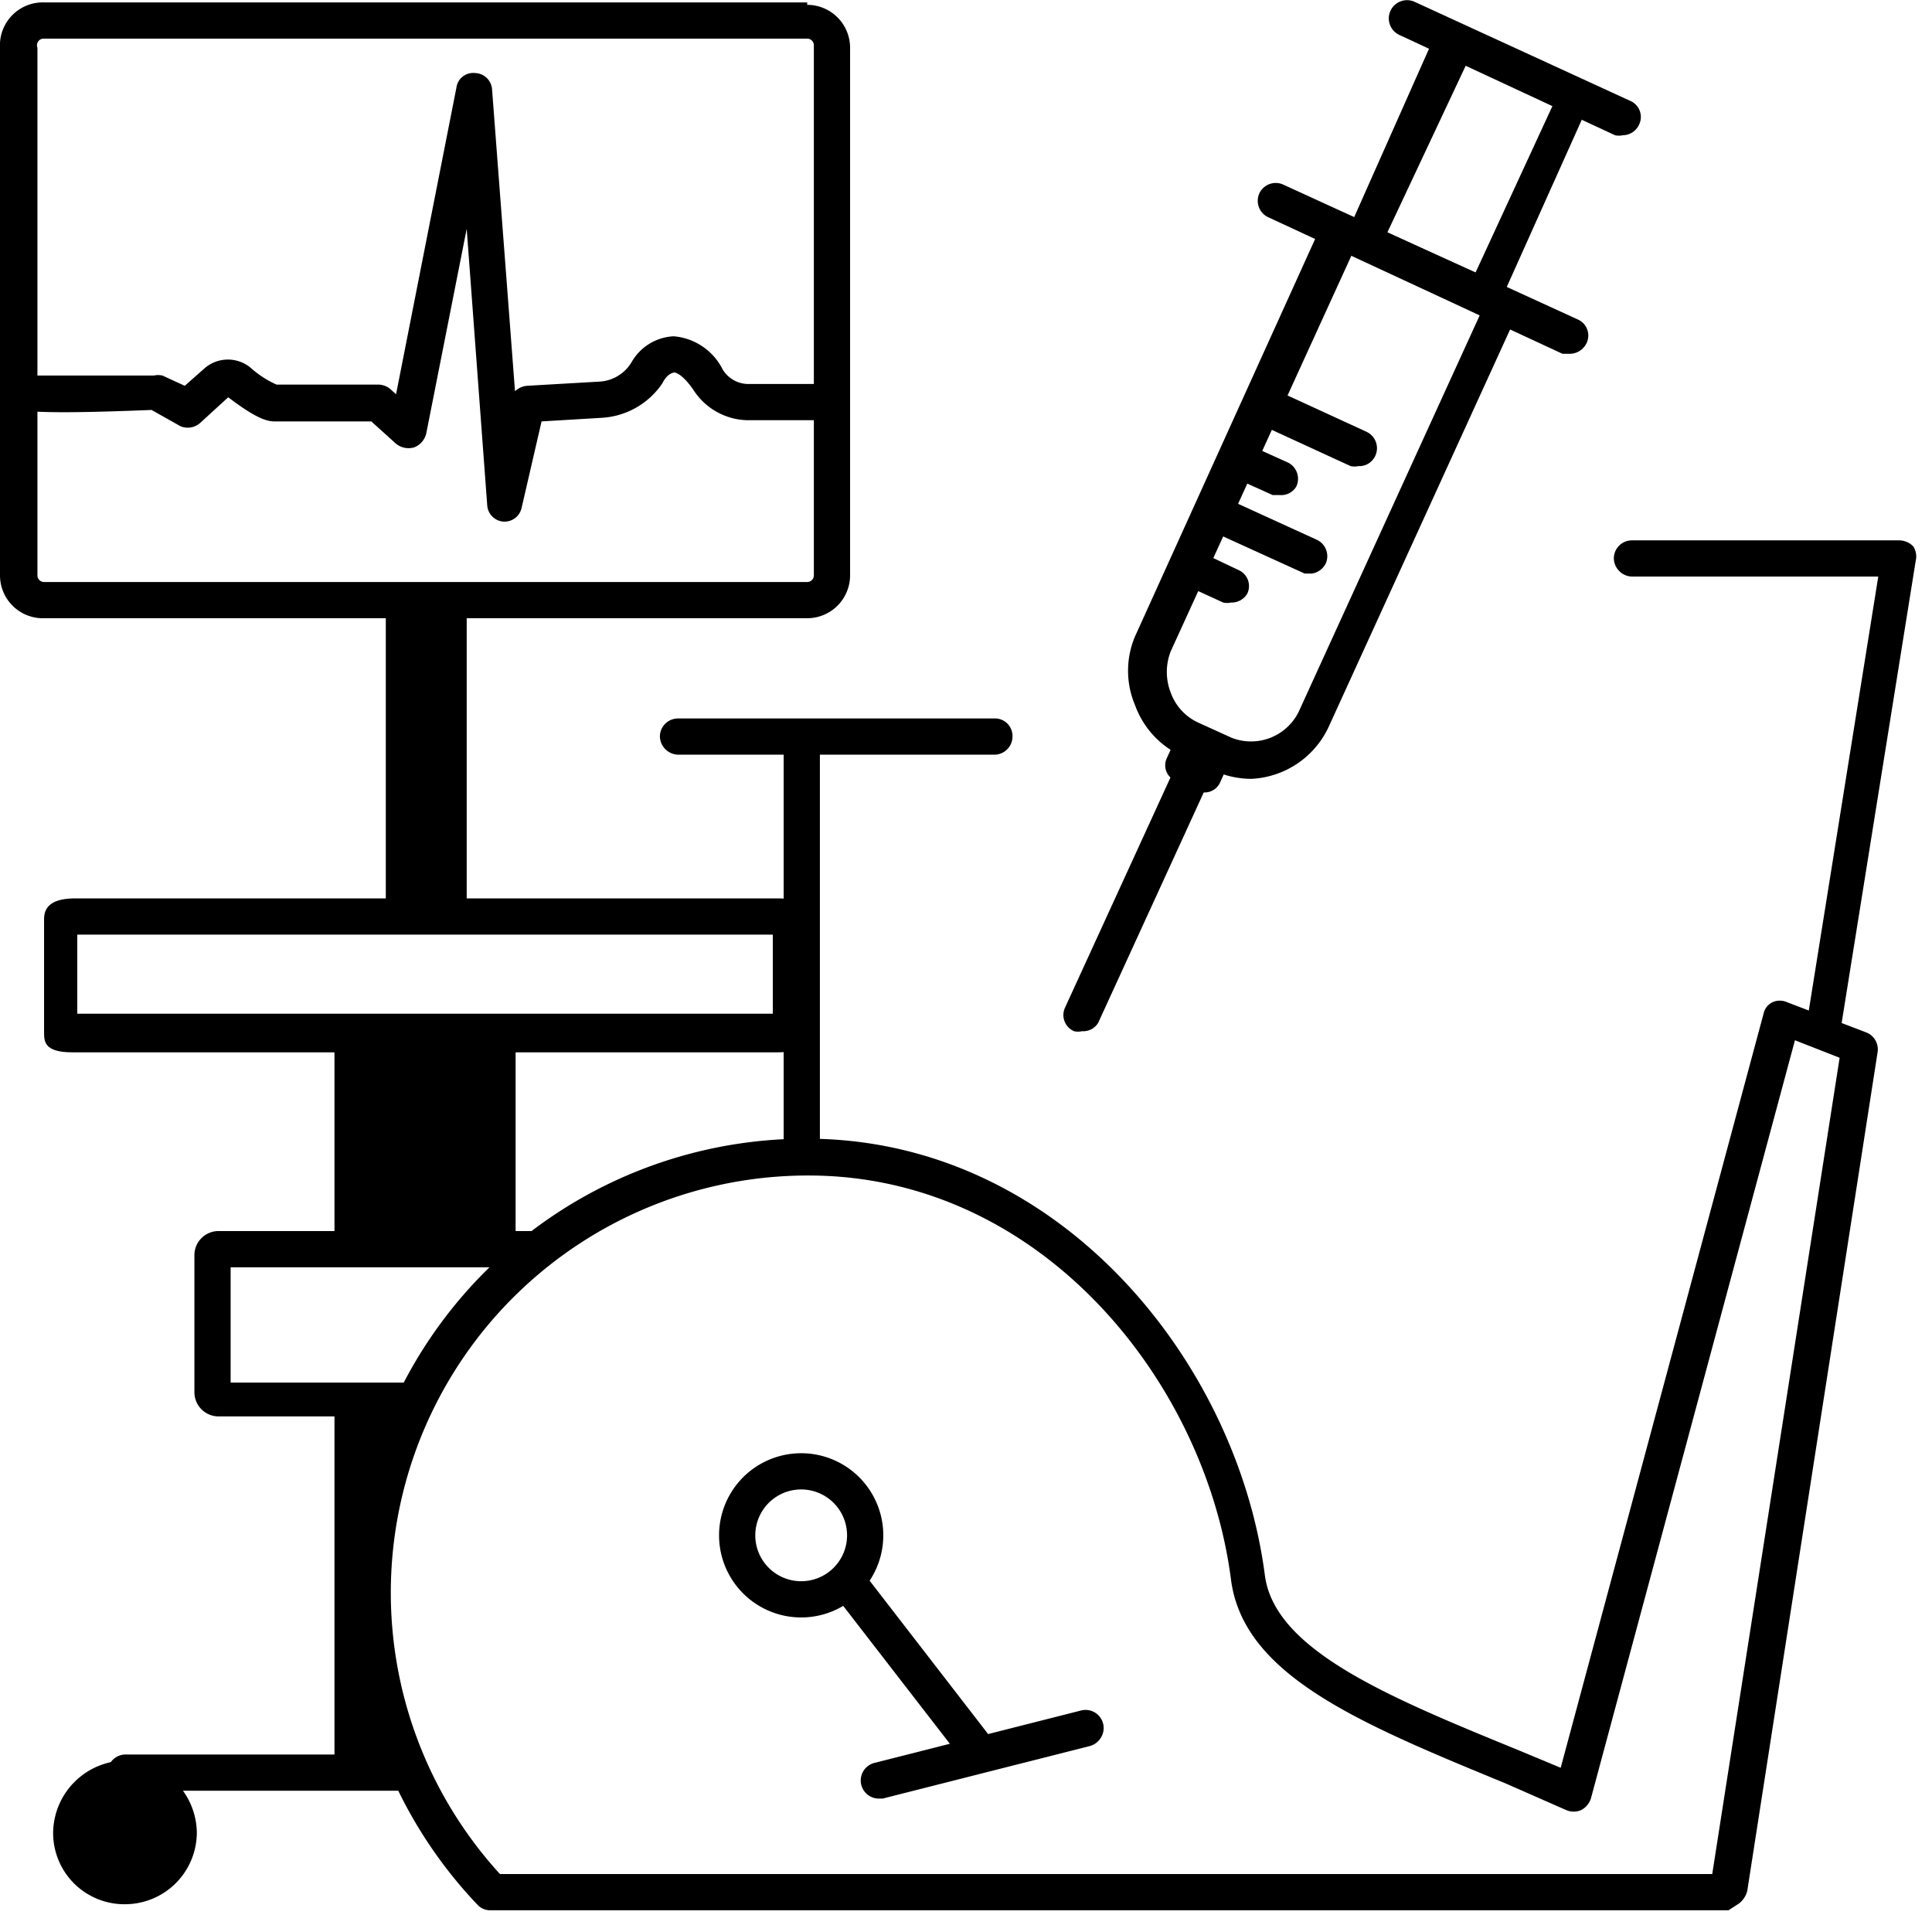 <svg xmlns="http://www.w3.org/2000/svg" fill="currentColor" viewBox="0 0 32 32"><g clip-path="url(#clip0_308:2)"><path d="M7.62 15.18H6.46a.08.08 0 01-.07-.07V9.87c0-.07.19-.07.26-.07h1.08c.07 0 0 0 0 .1v5.21a.08.08 0 01-.11.07zM2.07 31.54a1.18 1.18 0 01-1.19-1.19 1.21 1.21 0 011.19-1.19 1.21 1.21 0 011.19 1.19 1.19 1.19 0 01-1.19 1.19z"/><path d="M12.88 17.43H1.2c-.47 0-.47-.18-.47-.34v-1.87c0-.23.17-.34.52-.34h11.63c.35 0 .52.11.52.34v1.87c0 .16-.09.34-.52.34zm-11.6-.64H12.8v-1.31H1.28v1.31z"/><path d="M8.48 20.65H5.6a.06.06 0 01-.06-.06V17.1a.11.11 0 01.12-.11h2.77a.11.11 0 01.11.11v3.49a.06.06 0 01-.06.06zM7.05 29.47l-1.43-.11a.08.08 0 01-.08-.08v-6a.15.15 0 01.19-.13h1c.08 0 .1.18.1.26l-.68 2.3s-.31 3.08.9 3.76z"/><path d="M7.01 29.66H2.08a.3.3 0 110-.6h4.65c.17 0 .13.13.13.3 0 .17.31.3.15.3zM13.37.64a.11.11 0 01.11.11v8.78a.11.11 0 01-.11.11H.73a.11.11 0 01-.11-.11V.79A.11.11 0 01.73.64h12.64zm0-.6H.73A.71.71 0 000 .79v8.74a.71.71 0 00.71.71h12.66a.711.711 0 00.71-.71V.79a.711.711 0 00-.71-.71V.04z"/><path d="M8.35 8.64a.29.29 0 01-.28-.27l-.34-4.58-.67 3.39a.33.33 0 01-.2.23.33.33 0 01-.3-.06l-.41-.37h-1.6c-.13 0-.31-.05-.77-.4l-.47.43a.31.31 0 01-.32.05l-.48-.27C.3 6.88.24 6.79.13 6.71a.29.29 0 01-.09-.22.31.31 0 01.42-.27h2.09a.32.32 0 01.14 0l.37.17.34-.3a.59.59 0 01.75 0c.128.115.273.21.43.28h1.69a.32.32 0 01.19.07l.1.09 1-5.08a.28.28 0 01.31-.24.29.29 0 01.28.27l.38 5a.33.33 0 01.2-.09l1.21-.07a.66.66 0 00.52-.32.85.85 0 01.7-.43 1 1 0 01.81.55.5.5 0 00.41.24h1.3a.3.3 0 110 .6h-1.3a1.09 1.09 0 01-.9-.51c-.19-.27-.3-.28-.31-.28 0 0-.11 0-.2.18a1.3 1.3 0 01-1 .57l-1 .06-.33 1.43a.29.29 0 01-.29.23zM7.04 23.46H3.62a.4.4 0 01-.4-.4v-2.27a.4.4 0 01.4-.4h5.32v.6H3.82v1.91h3.22v.56zM30.21 17.23c-.17 0-.34.1-.32-.06l1.22-7.62h-4.08a.31.31 0 01-.3-.3.3.3 0 01.3-.3h4.43a.33.33 0 01.23.1.309.309 0 01.04.24l-1.29 8.05c.01.15-.09-.11-.23-.11zM16.47 12.5h-5.24a.31.31 0 01-.3-.3.3.3 0 01.3-.3h5.24a.29.29 0 01.3.3.301.301 0 01-.3.3z"/><path d="M28.46 31.64H8.13a.282.282 0 01-.22-.09 7.51 7.51 0 015.45-12.69c4.17 0 7.13 3.68 7.59 7.23.16 1.23 2 2 4.18 2.89l.72.3 3.36-12.49a.27.27 0 01.27-.216c.041 0 .082.009.12.026l1.31.5a.3.3 0 01.19.32l-2.16 13.9a.38.38 0 01-.14.21l-.17.11a.34.34 0 01-.17 0zm-20.2-.6h20.1l2.11-13.52-.74-.29-3.38 12.56a.33.33 0 01-.16.19.311.311 0 01-.25 0l-1-.44c-2.43-1-4.34-1.79-4.55-3.37-.42-3.29-3.15-6.7-7-6.7a6.91 6.91 0 00-5.1 11.58l-.03-.01z"/><path d="M14.55 29.79a.3.3 0 01-.07-.59l3.43-.87a.3.3 0 01.325.45.31.31 0 01-.185.14l-3.43.87h-.07z"/><path d="M16.04 29.28l-2.32-3 .42-.44 2.48 3.21-.58.23z"/><path d="M13.27 26.79a1.36 1.36 0 110-2.72 1.36 1.36 0 010 2.72zm0-2.12a.76.76 0 100 1.52.76.76 0 000-1.52zM13.58 12.2h-.6v7.04h.6V12.2zM20.73 12.9a1.49 1.49 0 01-.61-.13l-.55-.25a1.482 1.482 0 01-.77-.84 1.46 1.46 0 010-1.14l3-6.62a.52.52 0 01.3-.28.53.53 0 01.41 0l2.21 1a.61.61 0 01.3.8l-3 6.57a1.49 1.49 0 01-1.29.89zm1.66-8.68l-3 6.57a.94.94 0 000 .68.87.87 0 00.46.5l.55.25a.88.88 0 001.11-.43l3-6.57-2.12-1z"/><path d="M17.92 17.08a.28.28 0 01-.13 0 .291.291 0 01-.15-.39l1.86-4.06a.301.301 0 01.577.135.302.302 0 01-.027.115l-1.86 4.06a.29.29 0 01-.27.14z"/><path d="M20.165 12.383l-.373-.171a.28.28 0 00-.371.138l-.096.209a.28.28 0 00.138.371l.373.17a.28.28 0 00.371-.137l.096-.21a.28.28 0 00-.138-.37zM26 5.86h-.12L21.01 3.6a.3.3 0 01-.15-.4.3.3 0 01.4-.14l4.87 2.23a.29.29 0 01.15.39.31.31 0 01-.28.18z"/><path d="M24.67 5a.27.27 0 01-.12 0 .3.3 0 01-.15-.4l1.33-2.88-1.44-.66-1.33 2.83a.3.3 0 01-.555-.02.31.31 0 01.005-.23L23.73.67a.44.44 0 01.58-.22l1.69.78a.44.44 0 01.25.27.48.48 0 010 .37l-1.31 2.92a.3.3 0 01-.27.21z"/><path d="M26.88 2.24a.31.31 0 01-.13 0L23.18.58a.302.302 0 01.25-.55L27 1.67a.289.289 0 01.15.39.3.3 0 01-.27.18zM22.5 7.72a.31.31 0 01-.13 0l-1.5-.69a.29.29 0 01-.14-.42.3.3 0 01.4-.15l1.5.69a.3.3 0 01.036.528.29.29 0 01-.166.042zM21.2 8.2h-.12l-.62-.28a.29.29 0 01-.15-.39.3.3 0 01.4-.15l.62.28a.3.3 0 01.14.4.29.29 0 01-.27.14zM21.73 9.5h-.12l-1.56-.71a.3.3 0 01.139-.569.29.29 0 01.111.029l1.51.69a.3.3 0 01.15.39.31.31 0 01-.23.17zM20.39 9.98a.31.31 0 01-.13 0l-.61-.28a.3.3 0 01.02-.555.31.31 0 01.23.005l.61.29a.29.29 0 01.15.39.3.3 0 01-.27.15z"/></g><defs><clipPath id="clip0_308:2"><path d="M0 0h31.77v31.64H0z"/></clipPath></defs></svg>